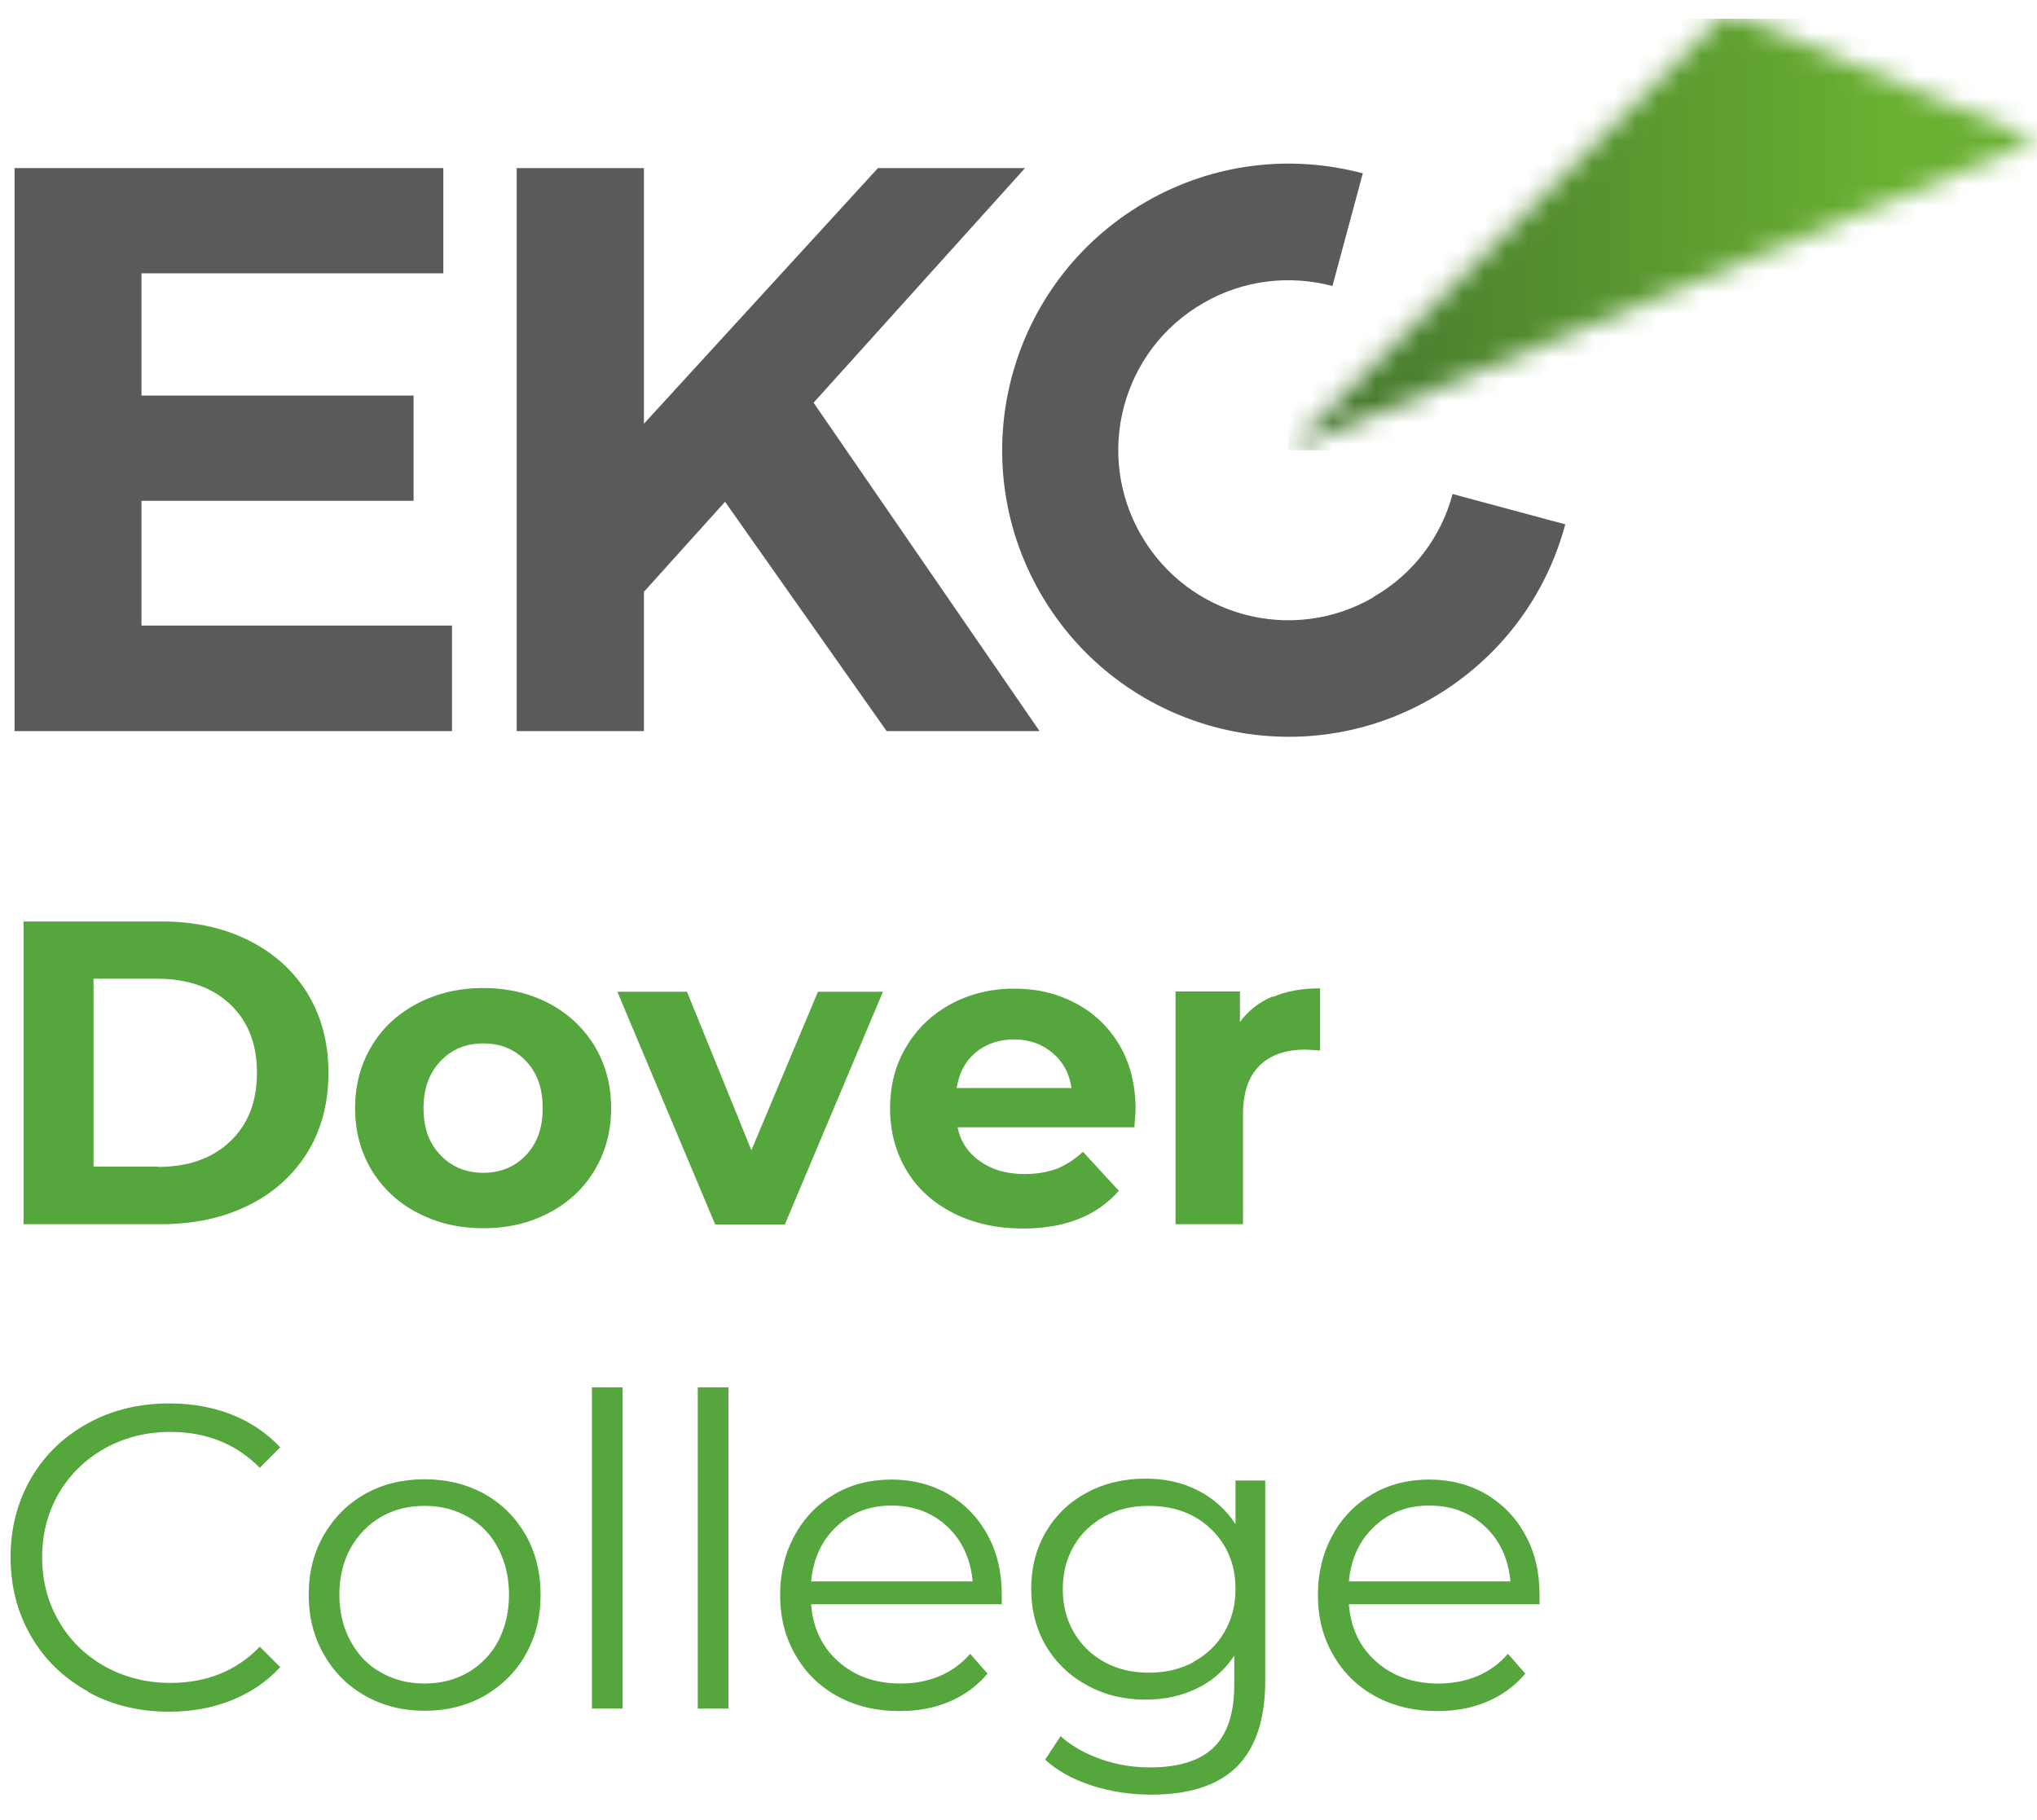 <?xml version="1.0" encoding="UTF-8"?> <svg xmlns="http://www.w3.org/2000/svg" width="94" height="84" viewBox="0 0 94 84" fill="none"><g clip-path="url(#clip0_12274_18961)"><path d="M1.086 42.528H7.443C8.957 42.528 10.3 42.814 11.472 43.4C12.643 43.986 13.543 44.8 14.186 45.843C14.829 46.9 15.157 48.114 15.157 49.514C15.157 50.914 14.829 52.143 14.186 53.186C13.543 54.228 12.629 55.057 11.472 55.628C10.315 56.2 8.972 56.5 7.443 56.5H1.086V42.514V42.528ZM7.272 53.857C8.672 53.857 9.786 53.471 10.614 52.686C11.443 51.9 11.857 50.857 11.857 49.514C11.857 48.171 11.443 47.128 10.614 46.343C9.786 45.571 8.672 45.171 7.272 45.171H4.315V53.843H7.272V53.857Z" fill="#56A63E"></path><path d="M19.258 55.971C18.358 55.5 17.658 54.843 17.144 54C16.644 53.157 16.387 52.214 16.387 51.143C16.387 50.072 16.644 49.129 17.144 48.286C17.644 47.443 18.358 46.786 19.258 46.314C20.158 45.843 21.172 45.6 22.301 45.6C23.43 45.6 24.444 45.843 25.344 46.314C26.23 46.786 26.93 47.443 27.444 48.286C27.944 49.129 28.201 50.072 28.201 51.143C28.201 52.214 27.944 53.157 27.444 54C26.944 54.843 26.244 55.5 25.344 55.971C24.458 56.443 23.444 56.686 22.301 56.686C21.158 56.686 20.158 56.443 19.258 55.971ZM24.272 53.314C24.787 52.772 25.044 52.057 25.044 51.143C25.044 50.229 24.787 49.514 24.272 48.971C23.758 48.429 23.101 48.157 22.301 48.157C21.501 48.157 20.844 48.429 20.33 48.971C19.815 49.514 19.544 50.229 19.544 51.143C19.544 52.057 19.801 52.772 20.33 53.314C20.844 53.857 21.515 54.129 22.301 54.129C23.087 54.129 23.758 53.857 24.272 53.314Z" fill="#56A63E"></path><path d="M40.745 45.772L36.217 56.514H33.003L28.488 45.772H31.703L34.674 53.086L37.745 45.772H40.745Z" fill="#56A63E"></path><path d="M52.317 52.029H44.188C44.331 52.7 44.674 53.215 45.231 53.6C45.774 53.986 46.46 54.186 47.274 54.186C47.831 54.186 48.331 54.1 48.76 53.943C49.188 53.772 49.589 53.515 49.974 53.157L51.631 54.958C50.617 56.115 49.146 56.7 47.203 56.7C45.989 56.7 44.917 56.458 43.989 55.986C43.06 55.515 42.331 54.858 41.831 54.015C41.331 53.172 41.074 52.229 41.074 51.157C41.074 50.086 41.317 49.157 41.817 48.315C42.317 47.472 43.003 46.815 43.874 46.343C44.746 45.872 45.717 45.629 46.803 45.629C47.889 45.629 48.803 45.858 49.66 46.315C50.517 46.772 51.174 47.415 51.674 48.258C52.16 49.1 52.403 50.086 52.403 51.2C52.403 51.243 52.389 51.515 52.346 52.043L52.317 52.029ZM45.031 48.572C44.546 48.972 44.26 49.515 44.146 50.215H49.446C49.346 49.529 49.046 48.986 48.56 48.586C48.074 48.186 47.489 47.972 46.803 47.972C46.117 47.972 45.503 48.172 45.031 48.572Z" fill="#56A63E"></path><path d="M58.732 46.015C59.36 45.743 60.089 45.615 60.917 45.615V48.486C60.575 48.458 60.332 48.443 60.218 48.443C59.332 48.443 58.632 48.686 58.117 49.186C57.617 49.686 57.36 50.429 57.36 51.429V56.501H54.246V45.758H57.218V47.172C57.589 46.658 58.089 46.258 58.732 45.986V46.015Z" fill="#56A63E"></path><path d="M4.045 78.057C2.931 77.443 2.06 76.6 1.431 75.514C0.803 74.429 0.488 73.214 0.488 71.871C0.488 70.529 0.803 69.314 1.431 68.229C2.06 67.143 2.945 66.3 4.06 65.686C5.174 65.072 6.431 64.772 7.817 64.772C8.86 64.772 9.817 64.943 10.688 65.286C11.56 65.629 12.317 66.143 12.931 66.8L11.988 67.743C10.903 66.643 9.517 66.086 7.86 66.086C6.76 66.086 5.745 66.343 4.845 66.843C3.945 67.343 3.231 68.043 2.717 68.914C2.203 69.8 1.945 70.772 1.945 71.871C1.945 72.972 2.203 73.943 2.717 74.829C3.231 75.714 3.931 76.4 4.845 76.914C5.745 77.414 6.76 77.671 7.86 77.671C9.531 77.671 10.917 77.114 11.988 76L12.931 76.943C12.317 77.614 11.574 78.114 10.688 78.472C9.803 78.829 8.845 79 7.803 79C6.417 79 5.174 78.7 4.06 78.086L4.045 78.057Z" fill="#56A63E"></path><path d="M16.86 78.272C16.046 77.814 15.403 77.171 14.946 76.357C14.475 75.543 14.246 74.629 14.246 73.6C14.246 72.572 14.475 71.657 14.946 70.843C15.418 70.029 16.046 69.4 16.86 68.943C17.675 68.486 18.589 68.272 19.603 68.272C20.617 68.272 21.532 68.5 22.346 68.943C23.16 69.4 23.789 70.029 24.26 70.843C24.718 71.657 24.946 72.572 24.946 73.6C24.946 74.629 24.718 75.543 24.26 76.357C23.803 77.171 23.16 77.8 22.346 78.272C21.532 78.729 20.617 78.957 19.603 78.957C18.589 78.957 17.675 78.729 16.86 78.272ZM21.603 77.186C22.189 76.843 22.66 76.357 22.989 75.743C23.317 75.114 23.489 74.4 23.489 73.6C23.489 72.8 23.317 72.086 22.989 71.457C22.66 70.829 22.189 70.343 21.603 70.014C21.003 69.671 20.346 69.5 19.589 69.5C18.832 69.5 18.175 69.671 17.575 70.014C16.989 70.357 16.517 70.843 16.175 71.457C15.832 72.072 15.66 72.8 15.66 73.6C15.66 74.4 15.832 75.114 16.175 75.743C16.517 76.371 16.975 76.857 17.575 77.186C18.175 77.529 18.832 77.7 19.589 77.7C20.346 77.7 21.003 77.529 21.603 77.186Z" fill="#56A63E"></path><path d="M27.316 64.029H28.731V78.857H27.316V64.029Z" fill="#56A63E"></path><path d="M32.199 64.029H33.614V78.857H32.199V64.029Z" fill="#56A63E"></path><path d="M46.214 74.043H37.429C37.514 75.129 37.929 76.014 38.686 76.686C39.443 77.357 40.4 77.7 41.557 77.7C42.214 77.7 42.814 77.586 43.357 77.357C43.9 77.129 44.371 76.786 44.771 76.329L45.571 77.243C45.1 77.8 44.529 78.228 43.829 78.528C43.129 78.829 42.357 78.971 41.514 78.971C40.429 78.971 39.486 78.743 38.643 78.286C37.814 77.829 37.157 77.186 36.7 76.371C36.229 75.557 36 74.643 36 73.614C36 72.586 36.229 71.671 36.671 70.857C37.114 70.043 37.729 69.414 38.514 68.957C39.3 68.5 40.171 68.286 41.143 68.286C42.114 68.286 42.986 68.514 43.757 68.957C44.529 69.414 45.143 70.043 45.571 70.843C46.014 71.643 46.229 72.571 46.229 73.614V74.057L46.214 74.043ZM38.6 70.457C37.914 71.1 37.529 71.943 37.429 72.986H44.886C44.786 71.943 44.4 71.1 43.714 70.457C43.029 69.814 42.171 69.486 41.143 69.486C40.114 69.486 39.286 69.814 38.6 70.457Z" fill="#56A63E"></path><path d="M58.386 68.343V77.571C58.386 79.357 57.943 80.671 57.072 81.543C56.2 82.4 54.886 82.828 53.129 82.828C52.157 82.828 51.229 82.686 50.357 82.4C49.486 82.114 48.772 81.714 48.229 81.214L48.943 80.128C49.443 80.585 50.072 80.928 50.786 81.186C51.514 81.443 52.272 81.571 53.072 81.571C54.4 81.571 55.386 81.257 56.014 80.643C56.643 80.028 56.957 79.057 56.957 77.757V76.414C56.514 77.085 55.943 77.585 55.229 77.928C54.514 78.271 53.729 78.443 52.857 78.443C51.872 78.443 50.972 78.228 50.172 77.785C49.372 77.357 48.729 76.743 48.272 75.971C47.815 75.2 47.586 74.314 47.586 73.328C47.586 72.343 47.815 71.457 48.272 70.686C48.729 69.914 49.357 69.314 50.157 68.885C50.957 68.457 51.857 68.243 52.857 68.243C53.743 68.243 54.557 68.414 55.272 68.785C55.986 69.143 56.572 69.671 57.014 70.343V68.328H58.372L58.386 68.343ZM55.072 76.7C55.686 76.371 56.157 75.914 56.5 75.328C56.843 74.743 57.014 74.071 57.014 73.328C57.014 72.585 56.843 71.914 56.5 71.343C56.157 70.771 55.686 70.314 55.086 69.986C54.486 69.657 53.786 69.5 53.014 69.5C52.243 69.5 51.572 69.657 50.972 69.986C50.372 70.314 49.9 70.757 49.557 71.343C49.215 71.928 49.043 72.6 49.043 73.343C49.043 74.085 49.215 74.757 49.557 75.343C49.9 75.928 50.372 76.385 50.972 76.714C51.572 77.043 52.257 77.2 53.014 77.2C53.772 77.2 54.457 77.043 55.072 76.714V76.7Z" fill="#56A63E"></path><path d="M71.031 74.043H62.245C62.331 75.129 62.745 76.014 63.502 76.686C64.259 77.357 65.216 77.7 66.374 77.7C67.031 77.7 67.631 77.586 68.174 77.357C68.716 77.129 69.188 76.786 69.588 76.329L70.388 77.243C69.916 77.8 69.345 78.228 68.645 78.528C67.945 78.829 67.174 78.971 66.331 78.971C65.245 78.971 64.302 78.743 63.459 78.286C62.631 77.829 61.974 77.186 61.516 76.371C61.045 75.557 60.816 74.643 60.816 73.614C60.816 72.586 61.045 71.671 61.488 70.857C61.931 70.043 62.545 69.414 63.331 68.957C64.116 68.5 64.988 68.286 65.959 68.286C66.931 68.286 67.802 68.514 68.573 68.957C69.345 69.414 69.959 70.043 70.388 70.843C70.831 71.643 71.045 72.571 71.045 73.614V74.057L71.031 74.043ZM63.416 70.457C62.731 71.1 62.345 71.943 62.245 72.986H69.702C69.602 71.943 69.216 71.1 68.531 70.457C67.845 69.814 66.988 69.486 65.959 69.486C64.931 69.486 64.102 69.814 63.416 70.457Z" fill="#56A63E"></path><path d="M0.672 7.757V33.743H20.858V28.872H6.529V23.114H19.086V18.257H6.529V12.614H20.458V7.757H0.672Z" fill="#5A5A5A"></path><path d="M33.458 23.157L29.715 27.314V33.743H23.844V7.757H29.715V19.557L40.515 7.757H47.301L37.544 18.586L47.972 33.743H40.915L33.458 23.157Z" fill="#5A5A5A"></path><path d="M63.373 27.572C59.616 29.743 54.831 28.457 52.659 24.7C50.488 20.943 51.773 16.143 55.531 13.986C57.402 12.9 59.545 12.686 61.488 13.2L62.888 8C59.616 7.129 56.016 7.5 52.859 9.329C46.531 12.986 44.373 21.072 48.016 27.386C51.673 33.715 59.759 35.886 66.073 32.229C69.231 30.4 71.359 27.472 72.231 24.2L67.031 22.8C66.516 24.743 65.245 26.486 63.373 27.557" fill="#5A5A5A"></path><mask id="mask0_12274_18961" style="mask-type:luminance" maskUnits="userSpaceOnUse" x="59" y="0" width="35" height="21"><path d="M59.441 20.786L93.999 6.472L79.684 0.543L59.441 20.786Z" fill="white"></path></mask><g mask="url(#mask0_12274_18961)"><path d="M93.999 0.543H59.441V20.786H93.999V0.543Z" fill="url(#paint0_linear_12274_18961)"></path></g></g><defs><linearGradient id="paint0_linear_12274_18961" x1="59.032" y1="10.022" x2="93.59" y2="10.022" gradientUnits="userSpaceOnUse"><stop stop-color="#42722D"></stop><stop offset="0.33" stop-color="#528C2E"></stop><stop offset="0.8" stop-color="#69AF31"></stop><stop offset="1" stop-color="#69AF31"></stop></linearGradient><clipPath id="clip0_12274_18961"><rect width="93.528" height="82.286" fill="white" transform="translate(0.473 0.857)"></rect></clipPath></defs></svg> 